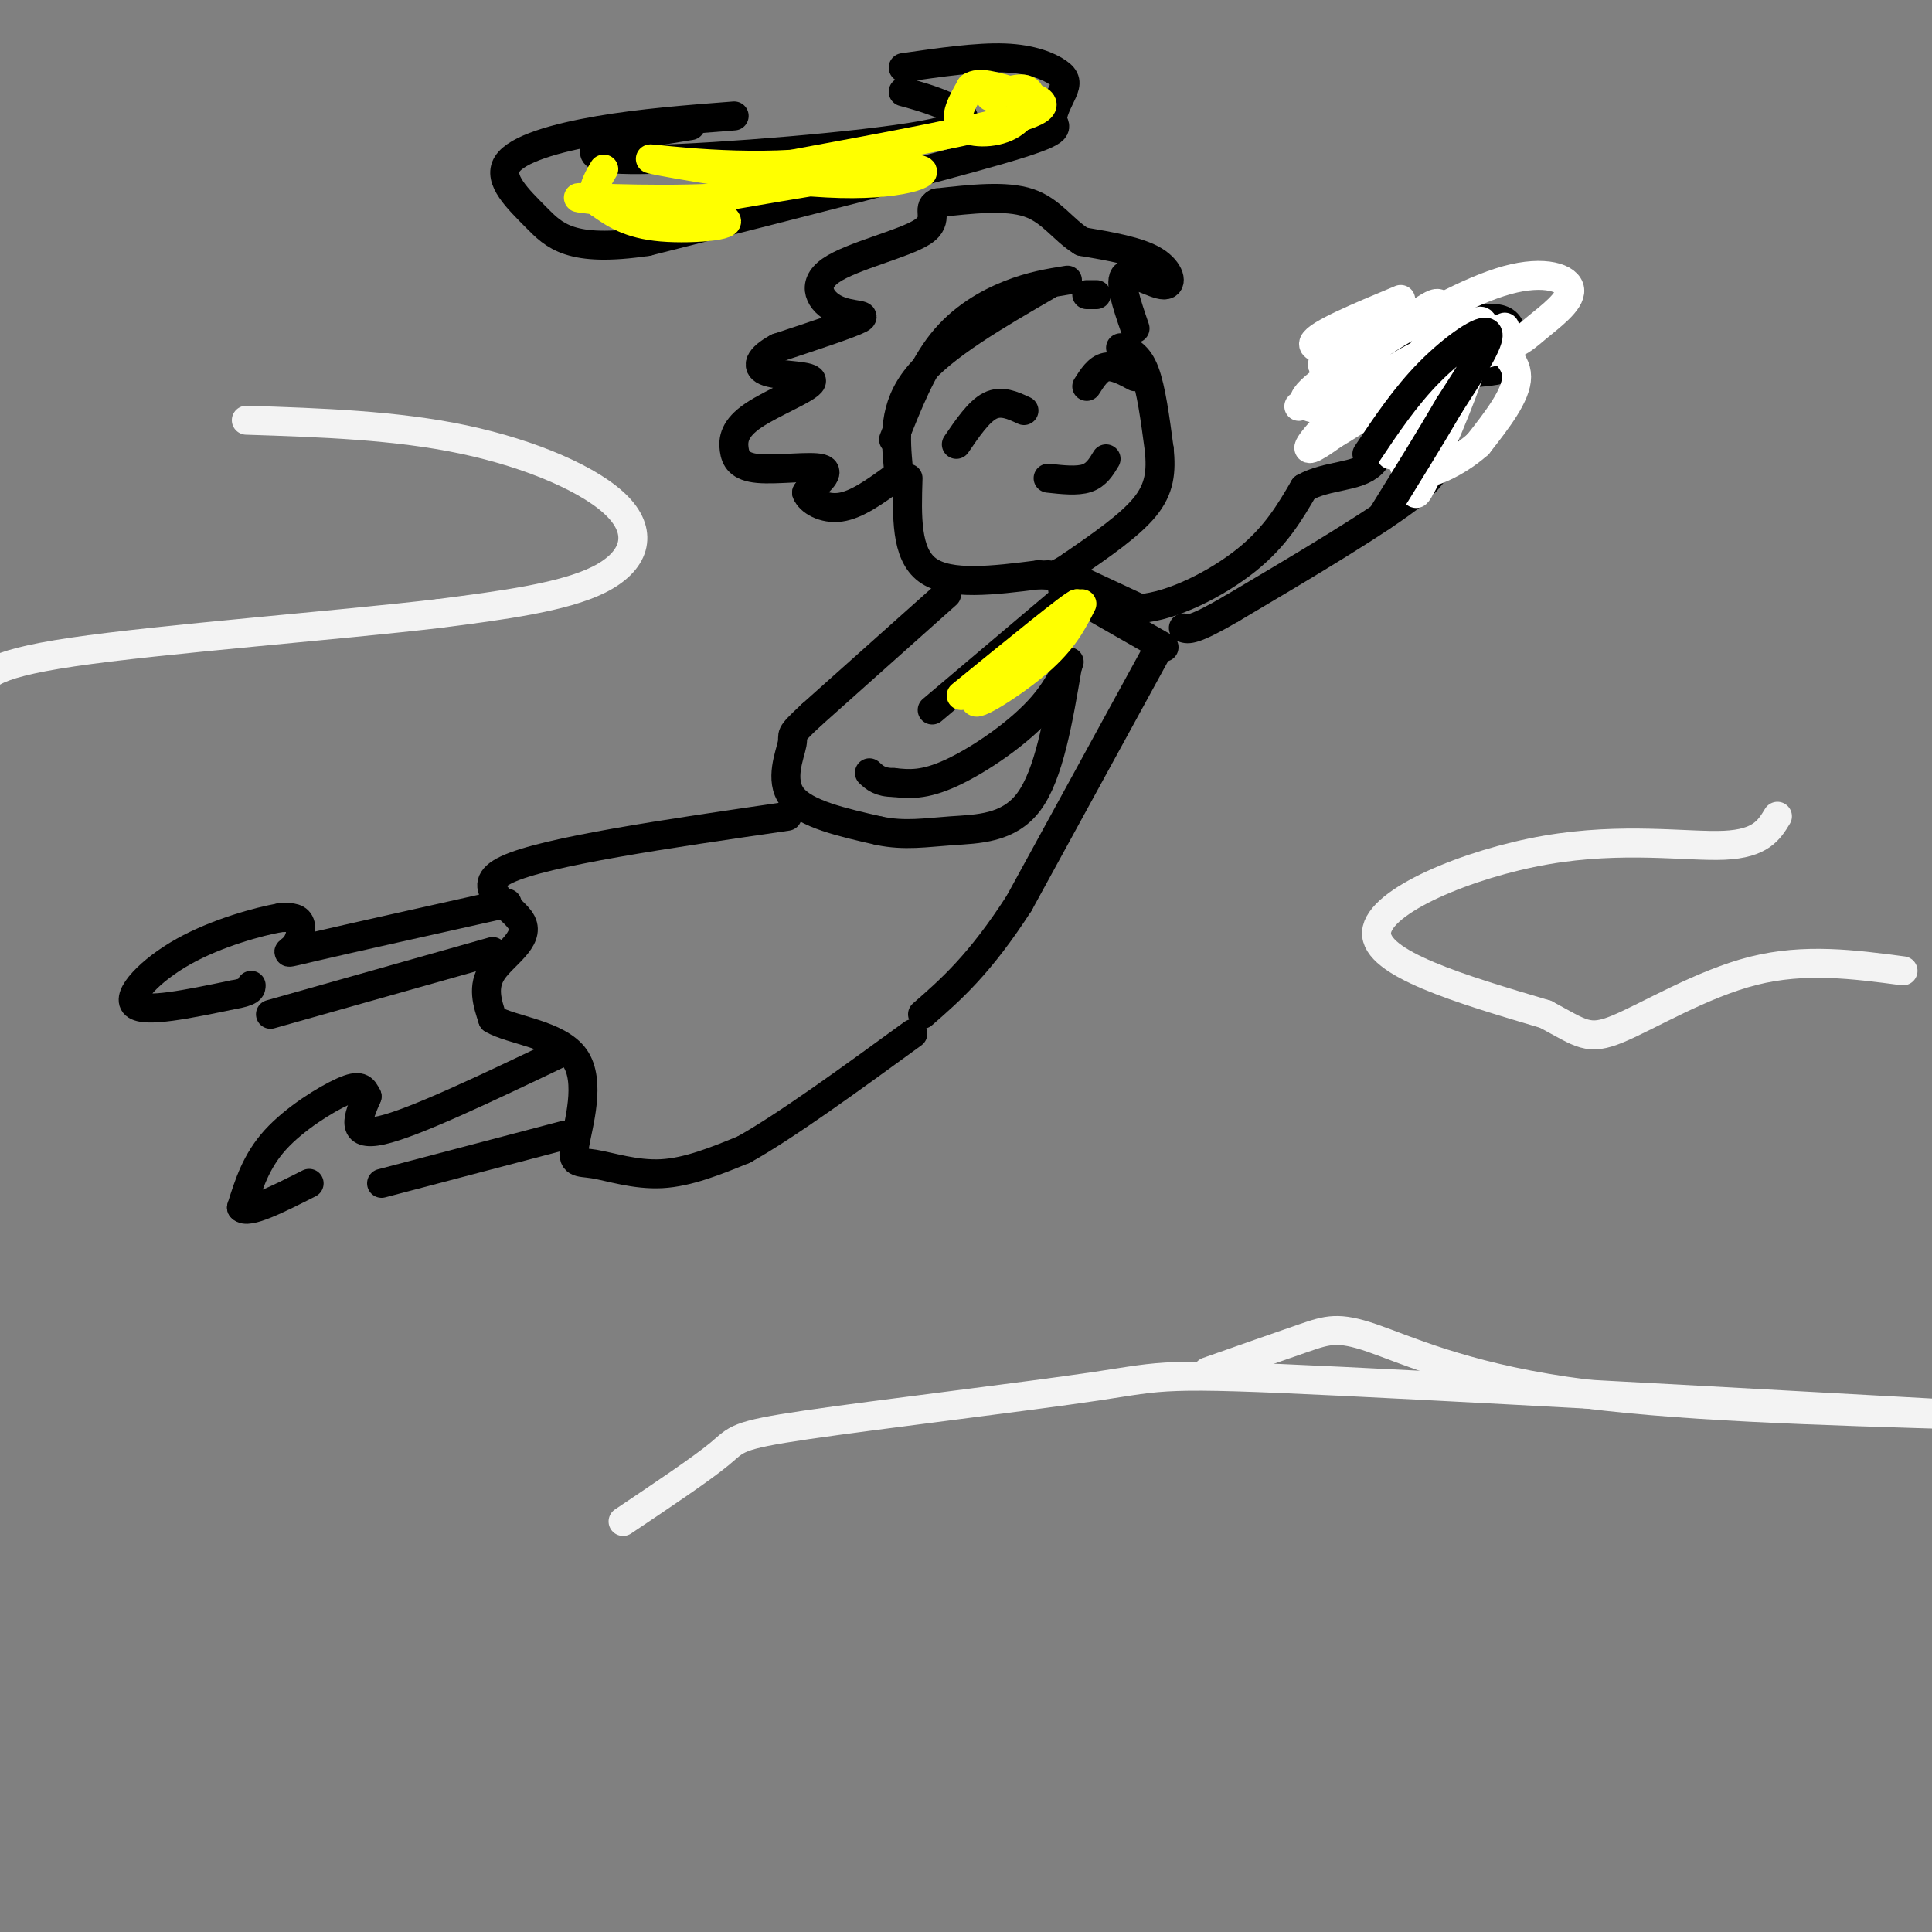 <svg viewBox='0 0 400 400' version='1.1' xmlns='http://www.w3.org/2000/svg' xmlns:xlink='http://www.w3.org/1999/xlink'><rect x="0" y="0" width="400" height="400" fill="#808080" stroke="none"/><g fill='none' stroke='#000000' stroke-width='6' stroke-linecap='round' stroke-linejoin='round'><path d='M232,72c1.833,0.750 3.667,1.500 5,5c1.333,3.500 2.167,9.750 3,16'/><path d='M240,93c0.467,4.622 0.133,8.178 -3,12c-3.133,3.822 -9.067,7.911 -15,12'/><path d='M222,117c-3.333,2.333 -4.167,2.167 -5,2'/><path d='M212,85c-2.333,-1.083 -4.667,-2.167 -7,-1c-2.333,1.167 -4.667,4.583 -7,8'/><path d='M235,78c-2.167,-1.167 -4.333,-2.333 -6,-2c-1.667,0.333 -2.833,2.167 -4,4'/><path d='M229,95c-1.000,1.667 -2.000,3.333 -4,4c-2.000,0.667 -5.000,0.333 -8,0'/><path d='M227,61c0.000,0.000 -2.000,0.000 -2,0'/><path d='M235,68c-1.720,-5.000 -3.440,-10.000 -2,-11c1.440,-1.000 6.042,2.000 8,2c1.958,0.000 1.274,-3.000 -2,-5c-3.274,-2.000 -9.137,-3.000 -15,-4'/><path d='M224,50c-3.933,-2.400 -6.267,-6.400 -11,-8c-4.733,-1.600 -11.867,-0.800 -19,0'/><path d='M194,42c-2.485,1.000 0.801,3.500 -3,6c-3.801,2.500 -14.689,5.000 -19,8c-4.311,3.000 -2.045,6.500 1,8c3.045,1.500 6.870,1.000 5,2c-1.870,1.000 -9.435,3.500 -17,6'/><path d='M161,72c-3.805,2.028 -4.818,4.097 -2,5c2.818,0.903 9.467,0.641 9,2c-0.467,1.359 -8.051,4.339 -12,7c-3.949,2.661 -4.265,5.002 -4,7c0.265,1.998 1.110,3.653 5,4c3.890,0.347 10.826,-0.615 13,0c2.174,0.615 -0.413,2.808 -3,5'/><path d='M167,102c0.600,1.711 3.600,3.489 7,3c3.400,-0.489 7.200,-3.244 11,-6'/><path d='M221,58c-3.733,0.600 -7.467,1.200 -12,3c-4.533,1.800 -9.867,4.800 -14,10c-4.133,5.200 -7.067,12.600 -10,20'/><path d='M217,59c-10.917,6.333 -21.833,12.667 -27,19c-5.167,6.333 -4.583,12.667 -4,19'/><path d='M187,14c7.684,-1.108 15.368,-2.215 21,-2c5.632,0.215 9.211,1.754 11,3c1.789,1.246 1.789,2.200 1,4c-0.789,1.800 -2.366,4.446 -2,6c0.366,1.554 2.676,2.015 -11,6c-13.676,3.985 -43.338,11.492 -73,19'/><path d='M134,50c-15.925,2.372 -19.238,-1.199 -23,-5c-3.762,-3.801 -7.974,-7.831 -6,-11c1.974,-3.169 10.136,-5.477 19,-7c8.864,-1.523 18.432,-2.262 28,-3'/><path d='M187,19c2.768,0.756 5.536,1.512 9,3c3.464,1.488 7.625,3.708 -5,6c-12.625,2.292 -42.036,4.655 -56,5c-13.964,0.345 -12.482,-1.327 -11,-3'/><path d='M124,30c1.333,-1.167 10.167,-2.583 19,-4'/><path d='M188,99c-0.250,7.833 -0.500,15.667 4,19c4.500,3.333 13.750,2.167 23,1'/><path d='M215,119c3.833,0.167 1.917,0.083 0,0'/><path d='M221,119c0.000,0.000 15.000,7.000 15,7'/><path d='M236,126c6.689,-0.467 15.911,-5.133 22,-10c6.089,-4.867 9.044,-9.933 12,-15'/><path d='M270,101c4.844,-2.733 10.956,-2.067 14,-5c3.044,-2.933 3.022,-9.467 3,-16'/><path d='M287,80c0.500,-3.833 0.250,-5.417 0,-7'/><path d='M287,72c9.417,-3.333 18.833,-6.667 23,-6c4.167,0.667 3.083,5.333 2,10'/><path d='M312,76c-3.274,1.643 -12.458,0.750 -15,3c-2.542,2.250 1.560,7.643 2,12c0.440,4.357 -2.780,7.679 -6,11'/><path d='M293,102c-7.333,5.833 -22.667,14.917 -38,24'/><path d='M255,126c-8.000,4.667 -9.000,4.333 -10,4'/><path d='M196,123c0.000,0.000 -28.000,25.000 -28,25'/><path d='M168,148c-5.024,4.655 -3.583,3.792 -4,6c-0.417,2.208 -2.690,7.488 0,11c2.690,3.512 10.345,5.256 18,7'/><path d='M182,172c5.321,1.107 9.625,0.375 15,0c5.375,-0.375 11.821,-0.393 16,-6c4.179,-5.607 6.089,-16.804 8,-28'/><path d='M221,138c1.095,-3.333 -0.167,2.333 -5,8c-4.833,5.667 -13.238,11.333 -19,14c-5.762,2.667 -8.881,2.333 -12,2'/><path d='M185,162c-2.833,0.000 -3.917,-1.000 -5,-2'/><path d='M240,134c0.000,0.000 -29.000,53.000 -29,53'/><path d='M211,187c-8.167,12.667 -14.083,17.833 -20,23'/><path d='M163,169c-25.030,3.643 -50.060,7.286 -58,11c-7.940,3.714 1.208,7.500 3,11c1.792,3.500 -3.774,6.714 -6,10c-2.226,3.286 -1.113,6.643 0,10'/><path d='M102,211c3.870,2.319 13.545,3.116 17,8c3.455,4.884 0.689,13.856 0,18c-0.689,4.144 0.699,3.462 4,4c3.301,0.538 8.515,2.297 14,2c5.485,-0.297 11.243,-2.648 17,-5'/><path d='M154,238c8.667,-4.833 21.833,-14.417 35,-24'/><path d='M117,235c0.000,0.000 -38.000,10.000 -38,10'/><path d='M116,218c-15.167,7.250 -30.333,14.500 -37,16c-6.667,1.500 -4.833,-2.750 -3,-7'/><path d='M76,227c-0.845,-1.738 -1.458,-2.583 -5,-1c-3.542,1.583 -10.012,5.595 -14,10c-3.988,4.405 -5.494,9.202 -7,14'/><path d='M50,250c1.167,1.500 7.583,-1.750 14,-5'/><path d='M102,197c0.000,0.000 -46.000,13.000 -46,13'/><path d='M105,187c-16.399,3.661 -32.798,7.321 -40,9c-7.202,1.679 -5.208,1.375 -4,0c1.208,-1.375 1.631,-3.821 1,-5c-0.631,-1.179 -2.315,-1.089 -4,-1'/><path d='M58,190c-4.310,0.750 -13.083,3.125 -20,7c-6.917,3.875 -11.976,9.250 -10,11c1.976,1.750 10.988,-0.125 20,-2'/><path d='M48,206c4.000,-0.667 4.000,-1.333 4,-2'/><path d='M220,122c0.000,0.000 21.000,12.000 21,12'/><path d='M219,125c0.000,0.000 -26.000,22.000 -26,22'/></g>
<g fill='none' stroke='#ffff00' stroke-width='6' stroke-linecap='round' stroke-linejoin='round'><path d='M205,20c3.524,-1.167 7.048,-2.333 8,-1c0.952,1.333 -0.667,5.167 -4,7c-3.333,1.833 -8.381,1.667 -10,0c-1.619,-1.667 0.190,-4.833 2,-8'/><path d='M201,18c1.655,-1.190 4.792,-0.167 9,1c4.208,1.167 9.488,2.476 2,5c-7.488,2.524 -27.744,6.262 -48,10'/><path d='M164,34c-15.987,0.951 -31.955,-1.673 -29,-1c2.955,0.673 24.834,4.643 39,5c14.166,0.357 20.619,-2.898 15,-3c-5.619,-0.102 -23.309,2.949 -41,6'/><path d='M148,41c-14.592,0.734 -30.571,-0.432 -28,0c2.571,0.432 23.692,2.463 29,4c5.308,1.537 -5.198,2.582 -12,2c-6.802,-0.582 -9.901,-2.791 -13,-5'/><path d='M124,42c-2.000,-2.000 -0.500,-4.500 1,-7'/></g>
<g fill='none' stroke='#ffffff' stroke-width='6' stroke-linecap='round' stroke-linejoin='round'><path d='M290,62c-8.654,3.604 -17.308,7.209 -18,9c-0.692,1.791 6.577,1.769 13,-1c6.423,-2.769 11.998,-8.284 13,-7c1.002,1.284 -2.571,9.367 -7,15c-4.429,5.633 -9.715,8.817 -15,12'/><path d='M276,90c-4.014,2.924 -6.550,4.235 -4,1c2.550,-3.235 10.186,-11.016 19,-16c8.814,-4.984 18.806,-7.171 18,-5c-0.806,2.171 -12.409,8.700 -22,12c-9.591,3.300 -17.169,3.371 -17,1c0.169,-2.371 8.084,-7.186 16,-12'/><path d='M286,71c7.482,-4.812 18.187,-10.843 26,-13c7.813,-2.157 12.735,-0.440 13,2c0.265,2.440 -4.125,5.602 -7,8c-2.875,2.398 -4.234,4.031 -14,6c-9.766,1.969 -27.937,4.273 -30,2c-2.063,-2.273 11.983,-9.125 20,-11c8.017,-1.875 10.005,1.226 13,4c2.995,2.774 6.999,5.221 7,9c0.001,3.779 -3.999,8.889 -8,14'/><path d='M306,92c-4.820,4.301 -12.870,8.055 -15,5c-2.130,-3.055 1.661,-12.918 6,-20c4.339,-7.082 9.225,-11.383 9,-7c-0.225,4.383 -5.561,17.449 -9,25c-3.439,7.551 -4.983,9.586 -3,4c1.983,-5.586 7.491,-18.793 13,-32'/><path d='M307,67c-0.516,-2.793 -8.307,6.224 -13,14c-4.693,7.776 -6.289,14.311 -6,13c0.289,-1.311 2.462,-10.468 9,-17c6.538,-6.532 17.439,-10.438 14,-9c-3.439,1.438 -21.220,8.219 -39,15'/><path d='M272,83c-6.167,2.333 -2.083,0.667 2,-1'/></g>
<g fill='none' stroke='#000000' stroke-width='6' stroke-linecap='round' stroke-linejoin='round'><path d='M283,94c3.978,-5.956 7.956,-11.911 13,-17c5.044,-5.089 11.156,-9.311 12,-8c0.844,1.311 -3.578,8.156 -8,15'/><path d='M300,84c-3.667,6.333 -8.833,14.667 -14,23'/></g>
<g fill='none' stroke='#ffff00' stroke-width='6' stroke-linecap='round' stroke-linejoin='round'><path d='M224,125c-1.889,3.733 -3.778,7.467 -9,12c-5.222,4.533 -13.778,9.867 -13,8c0.778,-1.867 10.889,-10.933 21,-20'/><path d='M223,125c-0.500,-0.167 -12.250,9.417 -24,19'/></g>
<g fill='none' stroke='#f3f3f3' stroke-width='6' stroke-linecap='round' stroke-linejoin='round'><path d='M368,169c-1.714,2.827 -3.429,5.655 -11,6c-7.571,0.345 -21.000,-1.792 -37,1c-16.000,2.792 -34.571,10.512 -35,17c-0.429,6.488 17.286,11.744 35,17'/><path d='M320,210c7.512,4.024 8.792,5.583 15,3c6.208,-2.583 17.345,-9.310 28,-12c10.655,-2.690 20.827,-1.345 31,0'/><path d='M51,87c15.476,0.512 30.952,1.024 45,4c14.048,2.976 26.667,8.417 32,14c5.333,5.583 3.381,11.310 -4,15c-7.381,3.690 -20.190,5.345 -33,7'/><path d='M91,127c-21.178,2.511 -57.622,5.289 -76,8c-18.378,2.711 -18.689,5.356 -19,8'/><path d='M250,284c7.560,-2.661 15.119,-5.321 20,-7c4.881,-1.679 7.083,-2.375 14,0c6.917,2.375 18.548,7.821 40,11c21.452,3.179 52.726,4.089 84,5'/><path d='M408,293c-14.269,-0.756 -91.942,-5.147 -130,-7c-38.058,-1.853 -36.500,-1.167 -51,1c-14.500,2.167 -45.058,5.814 -60,8c-14.942,2.186 -14.269,2.910 -18,6c-3.731,3.090 -11.865,8.545 -20,14'/></g>
</svg>